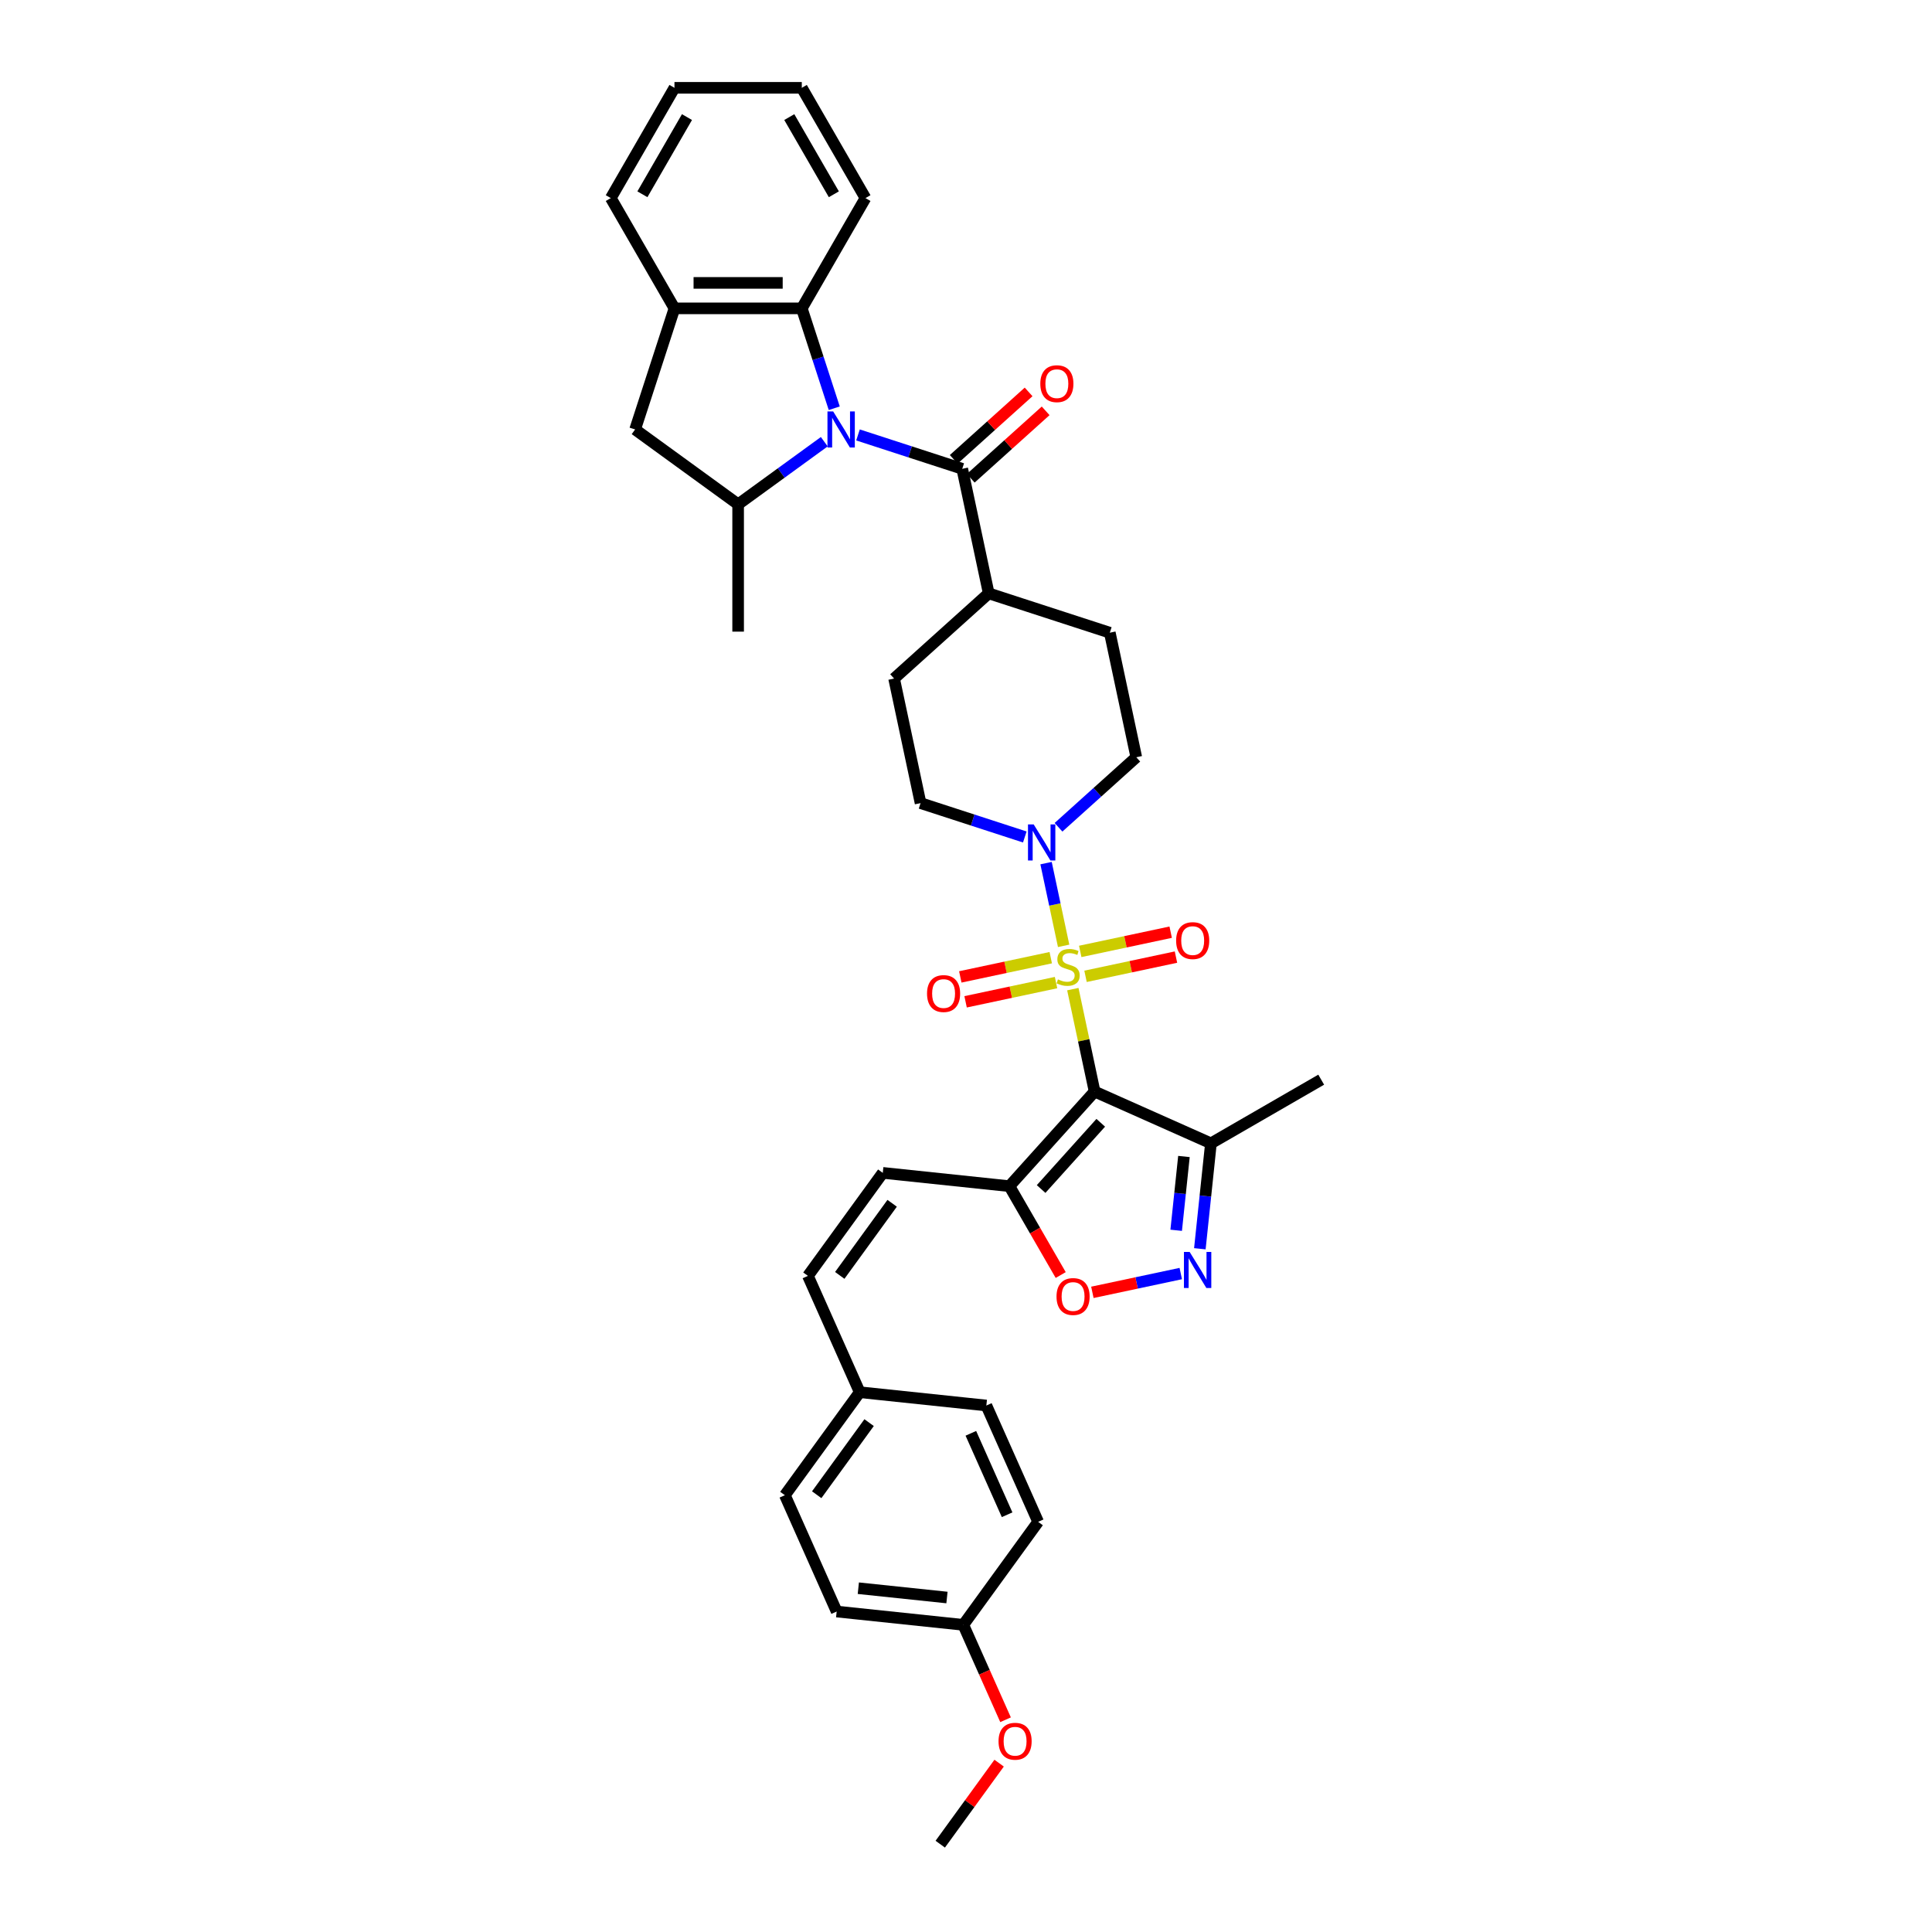 <?xml version='1.0' encoding='iso-8859-1'?>
<svg version='1.1' baseProfile='full'
              xmlns='http://www.w3.org/2000/svg'
                      xmlns:rdkit='http://www.rdkit.org/xml'
                      xmlns:xlink='http://www.w3.org/1999/xlink'
                  xml:space='preserve'
width='1000px' height='1000px' viewBox='0 0 1000 1000'>
<!-- END OF HEADER -->
<rect style='opacity:1.0;fill:#FFFFFF;stroke:none' width='1000' height='1000' x='0' y='0'> </rect>
<path class='bond-0' d='M 555.299,511.973 L 560.933,538.479' style='fill:none;fill-rule:evenodd;stroke:#CCCC00;stroke-width:6px;stroke-linecap:butt;stroke-linejoin:miter;stroke-opacity:1' />
<path class='bond-0' d='M 560.933,538.479 L 566.567,564.985' style='fill:none;fill-rule:evenodd;stroke:#000000;stroke-width:6px;stroke-linecap:butt;stroke-linejoin:miter;stroke-opacity:1' />
<path class='bond-4' d='M 550.536,489.565 L 545.986,468.159' style='fill:none;fill-rule:evenodd;stroke:#CCCC00;stroke-width:6px;stroke-linecap:butt;stroke-linejoin:miter;stroke-opacity:1' />
<path class='bond-4' d='M 545.986,468.159 L 541.436,446.752' style='fill:none;fill-rule:evenodd;stroke:#0000FF;stroke-width:6px;stroke-linecap:butt;stroke-linejoin:miter;stroke-opacity:1' />
<path class='bond-13' d='M 561.867,505.343 L 585.274,500.368' style='fill:none;fill-rule:evenodd;stroke:#CCCC00;stroke-width:6px;stroke-linecap:butt;stroke-linejoin:miter;stroke-opacity:1' />
<path class='bond-13' d='M 585.274,500.368 L 608.681,495.392' style='fill:none;fill-rule:evenodd;stroke:#FF0000;stroke-width:6px;stroke-linecap:butt;stroke-linejoin:miter;stroke-opacity:1' />
<path class='bond-13' d='M 559.126,492.45 L 582.533,487.474' style='fill:none;fill-rule:evenodd;stroke:#CCCC00;stroke-width:6px;stroke-linecap:butt;stroke-linejoin:miter;stroke-opacity:1' />
<path class='bond-13' d='M 582.533,487.474 L 605.94,482.499' style='fill:none;fill-rule:evenodd;stroke:#FF0000;stroke-width:6px;stroke-linecap:butt;stroke-linejoin:miter;stroke-opacity:1' />
<path class='bond-14' d='M 543.862,495.694 L 520.456,500.669' style='fill:none;fill-rule:evenodd;stroke:#CCCC00;stroke-width:6px;stroke-linecap:butt;stroke-linejoin:miter;stroke-opacity:1' />
<path class='bond-14' d='M 520.456,500.669 L 497.049,505.645' style='fill:none;fill-rule:evenodd;stroke:#FF0000;stroke-width:6px;stroke-linecap:butt;stroke-linejoin:miter;stroke-opacity:1' />
<path class='bond-14' d='M 546.603,508.587 L 523.196,513.563' style='fill:none;fill-rule:evenodd;stroke:#CCCC00;stroke-width:6px;stroke-linecap:butt;stroke-linejoin:miter;stroke-opacity:1' />
<path class='bond-14' d='M 523.196,513.563 L 499.789,518.538' style='fill:none;fill-rule:evenodd;stroke:#FF0000;stroke-width:6px;stroke-linecap:butt;stroke-linejoin:miter;stroke-opacity:1' />
<path class='bond-2' d='M 566.567,564.985 L 522.467,613.962' style='fill:none;fill-rule:evenodd;stroke:#000000;stroke-width:6px;stroke-linecap:butt;stroke-linejoin:miter;stroke-opacity:1' />
<path class='bond-2' d='M 569.748,581.151 L 538.878,615.436' style='fill:none;fill-rule:evenodd;stroke:#000000;stroke-width:6px;stroke-linecap:butt;stroke-linejoin:miter;stroke-opacity:1' />
<path class='bond-6' d='M 566.567,564.985 L 626.776,591.791' style='fill:none;fill-rule:evenodd;stroke:#000000;stroke-width:6px;stroke-linecap:butt;stroke-linejoin:miter;stroke-opacity:1' />
<path class='bond-1' d='M 444.099,225.123 L 471.077,233.889' style='fill:none;fill-rule:evenodd;stroke:#0000FF;stroke-width:6px;stroke-linecap:butt;stroke-linejoin:miter;stroke-opacity:1' />
<path class='bond-1' d='M 471.077,233.889 L 498.054,242.654' style='fill:none;fill-rule:evenodd;stroke:#000000;stroke-width:6px;stroke-linecap:butt;stroke-linejoin:miter;stroke-opacity:1' />
<path class='bond-7' d='M 426.647,228.628 L 404.351,244.827' style='fill:none;fill-rule:evenodd;stroke:#0000FF;stroke-width:6px;stroke-linecap:butt;stroke-linejoin:miter;stroke-opacity:1' />
<path class='bond-7' d='M 404.351,244.827 L 382.054,261.027' style='fill:none;fill-rule:evenodd;stroke:#000000;stroke-width:6px;stroke-linecap:butt;stroke-linejoin:miter;stroke-opacity:1' />
<path class='bond-8' d='M 431.806,211.308 L 423.406,185.458' style='fill:none;fill-rule:evenodd;stroke:#0000FF;stroke-width:6px;stroke-linecap:butt;stroke-linejoin:miter;stroke-opacity:1' />
<path class='bond-8' d='M 423.406,185.458 L 415.007,159.608' style='fill:none;fill-rule:evenodd;stroke:#000000;stroke-width:6px;stroke-linecap:butt;stroke-linejoin:miter;stroke-opacity:1' />
<path class='bond-9' d='M 522.467,613.962 L 535.744,636.958' style='fill:none;fill-rule:evenodd;stroke:#000000;stroke-width:6px;stroke-linecap:butt;stroke-linejoin:miter;stroke-opacity:1' />
<path class='bond-9' d='M 535.744,636.958 L 549.02,659.954' style='fill:none;fill-rule:evenodd;stroke:#FF0000;stroke-width:6px;stroke-linecap:butt;stroke-linejoin:miter;stroke-opacity:1' />
<path class='bond-11' d='M 522.467,613.962 L 456.922,607.073' style='fill:none;fill-rule:evenodd;stroke:#000000;stroke-width:6px;stroke-linecap:butt;stroke-linejoin:miter;stroke-opacity:1' />
<path class='bond-3' d='M 498.054,242.654 L 511.757,307.12' style='fill:none;fill-rule:evenodd;stroke:#000000;stroke-width:6px;stroke-linecap:butt;stroke-linejoin:miter;stroke-opacity:1' />
<path class='bond-17' d='M 502.464,247.552 L 521.845,230.101' style='fill:none;fill-rule:evenodd;stroke:#000000;stroke-width:6px;stroke-linecap:butt;stroke-linejoin:miter;stroke-opacity:1' />
<path class='bond-17' d='M 521.845,230.101 L 541.226,212.65' style='fill:none;fill-rule:evenodd;stroke:#FF0000;stroke-width:6px;stroke-linecap:butt;stroke-linejoin:miter;stroke-opacity:1' />
<path class='bond-17' d='M 493.644,237.756 L 513.025,220.306' style='fill:none;fill-rule:evenodd;stroke:#000000;stroke-width:6px;stroke-linecap:butt;stroke-linejoin:miter;stroke-opacity:1' />
<path class='bond-17' d='M 513.025,220.306 L 532.406,202.855' style='fill:none;fill-rule:evenodd;stroke:#FF0000;stroke-width:6px;stroke-linecap:butt;stroke-linejoin:miter;stroke-opacity:1' />
<path class='bond-18' d='M 547.888,428.196 L 568.014,410.074' style='fill:none;fill-rule:evenodd;stroke:#0000FF;stroke-width:6px;stroke-linecap:butt;stroke-linejoin:miter;stroke-opacity:1' />
<path class='bond-18' d='M 568.014,410.074 L 588.14,391.953' style='fill:none;fill-rule:evenodd;stroke:#000000;stroke-width:6px;stroke-linecap:butt;stroke-linejoin:miter;stroke-opacity:1' />
<path class='bond-19' d='M 530.436,433.217 L 503.459,424.452' style='fill:none;fill-rule:evenodd;stroke:#0000FF;stroke-width:6px;stroke-linecap:butt;stroke-linejoin:miter;stroke-opacity:1' />
<path class='bond-19' d='M 503.459,424.452 L 476.481,415.686' style='fill:none;fill-rule:evenodd;stroke:#000000;stroke-width:6px;stroke-linecap:butt;stroke-linejoin:miter;stroke-opacity:1' />
<path class='bond-5' d='M 621.041,646.356 L 623.908,619.074' style='fill:none;fill-rule:evenodd;stroke:#0000FF;stroke-width:6px;stroke-linecap:butt;stroke-linejoin:miter;stroke-opacity:1' />
<path class='bond-5' d='M 623.908,619.074 L 626.776,591.791' style='fill:none;fill-rule:evenodd;stroke:#000000;stroke-width:6px;stroke-linecap:butt;stroke-linejoin:miter;stroke-opacity:1' />
<path class='bond-5' d='M 608.792,636.794 L 610.799,617.696' style='fill:none;fill-rule:evenodd;stroke:#0000FF;stroke-width:6px;stroke-linecap:butt;stroke-linejoin:miter;stroke-opacity:1' />
<path class='bond-5' d='M 610.799,617.696 L 612.806,598.598' style='fill:none;fill-rule:evenodd;stroke:#000000;stroke-width:6px;stroke-linecap:butt;stroke-linejoin:miter;stroke-opacity:1' />
<path class='bond-37' d='M 611.161,659.191 L 588.287,664.053' style='fill:none;fill-rule:evenodd;stroke:#0000FF;stroke-width:6px;stroke-linecap:butt;stroke-linejoin:miter;stroke-opacity:1' />
<path class='bond-37' d='M 588.287,664.053 L 565.413,668.915' style='fill:none;fill-rule:evenodd;stroke:#FF0000;stroke-width:6px;stroke-linecap:butt;stroke-linejoin:miter;stroke-opacity:1' />
<path class='bond-30' d='M 626.776,591.791 L 683.852,558.838' style='fill:none;fill-rule:evenodd;stroke:#000000;stroke-width:6px;stroke-linecap:butt;stroke-linejoin:miter;stroke-opacity:1' />
<path class='bond-12' d='M 382.054,261.027 L 328.735,222.288' style='fill:none;fill-rule:evenodd;stroke:#000000;stroke-width:6px;stroke-linecap:butt;stroke-linejoin:miter;stroke-opacity:1' />
<path class='bond-28' d='M 382.054,261.027 L 382.054,326.933' style='fill:none;fill-rule:evenodd;stroke:#000000;stroke-width:6px;stroke-linecap:butt;stroke-linejoin:miter;stroke-opacity:1' />
<path class='bond-10' d='M 415.007,159.608 L 349.101,159.608' style='fill:none;fill-rule:evenodd;stroke:#000000;stroke-width:6px;stroke-linecap:butt;stroke-linejoin:miter;stroke-opacity:1' />
<path class='bond-10' d='M 405.121,146.426 L 358.987,146.426' style='fill:none;fill-rule:evenodd;stroke:#000000;stroke-width:6px;stroke-linecap:butt;stroke-linejoin:miter;stroke-opacity:1' />
<path class='bond-29' d='M 415.007,159.608 L 447.96,102.531' style='fill:none;fill-rule:evenodd;stroke:#000000;stroke-width:6px;stroke-linecap:butt;stroke-linejoin:miter;stroke-opacity:1' />
<path class='bond-32' d='M 349.101,159.608 L 316.148,102.531' style='fill:none;fill-rule:evenodd;stroke:#000000;stroke-width:6px;stroke-linecap:butt;stroke-linejoin:miter;stroke-opacity:1' />
<path class='bond-39' d='M 349.101,159.608 L 328.735,222.288' style='fill:none;fill-rule:evenodd;stroke:#000000;stroke-width:6px;stroke-linecap:butt;stroke-linejoin:miter;stroke-opacity:1' />
<path class='bond-16' d='M 456.922,607.073 L 418.183,660.393' style='fill:none;fill-rule:evenodd;stroke:#000000;stroke-width:6px;stroke-linecap:butt;stroke-linejoin:miter;stroke-opacity:1' />
<path class='bond-16' d='M 461.775,622.819 L 434.658,660.143' style='fill:none;fill-rule:evenodd;stroke:#000000;stroke-width:6px;stroke-linecap:butt;stroke-linejoin:miter;stroke-opacity:1' />
<path class='bond-15' d='M 511.757,307.12 L 462.779,351.22' style='fill:none;fill-rule:evenodd;stroke:#000000;stroke-width:6px;stroke-linecap:butt;stroke-linejoin:miter;stroke-opacity:1' />
<path class='bond-36' d='M 511.757,307.12 L 574.437,327.487' style='fill:none;fill-rule:evenodd;stroke:#000000;stroke-width:6px;stroke-linecap:butt;stroke-linejoin:miter;stroke-opacity:1' />
<path class='bond-22' d='M 418.183,660.393 L 444.99,720.601' style='fill:none;fill-rule:evenodd;stroke:#000000;stroke-width:6px;stroke-linecap:butt;stroke-linejoin:miter;stroke-opacity:1' />
<path class='bond-20' d='M 588.14,391.953 L 574.437,327.487' style='fill:none;fill-rule:evenodd;stroke:#000000;stroke-width:6px;stroke-linecap:butt;stroke-linejoin:miter;stroke-opacity:1' />
<path class='bond-21' d='M 476.481,415.686 L 462.779,351.22' style='fill:none;fill-rule:evenodd;stroke:#000000;stroke-width:6px;stroke-linecap:butt;stroke-linejoin:miter;stroke-opacity:1' />
<path class='bond-24' d='M 444.99,720.601 L 510.535,727.49' style='fill:none;fill-rule:evenodd;stroke:#000000;stroke-width:6px;stroke-linecap:butt;stroke-linejoin:miter;stroke-opacity:1' />
<path class='bond-25' d='M 444.99,720.601 L 406.251,773.92' style='fill:none;fill-rule:evenodd;stroke:#000000;stroke-width:6px;stroke-linecap:butt;stroke-linejoin:miter;stroke-opacity:1' />
<path class='bond-25' d='M 449.843,736.347 L 422.726,773.67' style='fill:none;fill-rule:evenodd;stroke:#000000;stroke-width:6px;stroke-linecap:butt;stroke-linejoin:miter;stroke-opacity:1' />
<path class='bond-23' d='M 498.603,841.018 L 433.058,834.129' style='fill:none;fill-rule:evenodd;stroke:#000000;stroke-width:6px;stroke-linecap:butt;stroke-linejoin:miter;stroke-opacity:1' />
<path class='bond-23' d='M 490.149,826.875 L 444.267,822.053' style='fill:none;fill-rule:evenodd;stroke:#000000;stroke-width:6px;stroke-linecap:butt;stroke-linejoin:miter;stroke-opacity:1' />
<path class='bond-31' d='M 498.603,841.018 L 509.538,865.579' style='fill:none;fill-rule:evenodd;stroke:#000000;stroke-width:6px;stroke-linecap:butt;stroke-linejoin:miter;stroke-opacity:1' />
<path class='bond-31' d='M 509.538,865.579 L 520.474,890.141' style='fill:none;fill-rule:evenodd;stroke:#FF0000;stroke-width:6px;stroke-linecap:butt;stroke-linejoin:miter;stroke-opacity:1' />
<path class='bond-38' d='M 498.603,841.018 L 537.342,787.699' style='fill:none;fill-rule:evenodd;stroke:#000000;stroke-width:6px;stroke-linecap:butt;stroke-linejoin:miter;stroke-opacity:1' />
<path class='bond-26' d='M 510.535,727.49 L 537.342,787.699' style='fill:none;fill-rule:evenodd;stroke:#000000;stroke-width:6px;stroke-linecap:butt;stroke-linejoin:miter;stroke-opacity:1' />
<path class='bond-26' d='M 502.515,741.883 L 521.279,784.029' style='fill:none;fill-rule:evenodd;stroke:#000000;stroke-width:6px;stroke-linecap:butt;stroke-linejoin:miter;stroke-opacity:1' />
<path class='bond-27' d='M 406.251,773.92 L 433.058,834.129' style='fill:none;fill-rule:evenodd;stroke:#000000;stroke-width:6px;stroke-linecap:butt;stroke-linejoin:miter;stroke-opacity:1' />
<path class='bond-34' d='M 447.96,102.531 L 415.007,45.455' style='fill:none;fill-rule:evenodd;stroke:#000000;stroke-width:6px;stroke-linecap:butt;stroke-linejoin:miter;stroke-opacity:1' />
<path class='bond-34' d='M 431.602,100.56 L 408.535,60.607' style='fill:none;fill-rule:evenodd;stroke:#000000;stroke-width:6px;stroke-linecap:butt;stroke-linejoin:miter;stroke-opacity:1' />
<path class='bond-33' d='M 517.145,912.602 L 501.908,933.574' style='fill:none;fill-rule:evenodd;stroke:#FF0000;stroke-width:6px;stroke-linecap:butt;stroke-linejoin:miter;stroke-opacity:1' />
<path class='bond-33' d='M 501.908,933.574 L 486.671,954.545' style='fill:none;fill-rule:evenodd;stroke:#000000;stroke-width:6px;stroke-linecap:butt;stroke-linejoin:miter;stroke-opacity:1' />
<path class='bond-40' d='M 316.148,102.531 L 349.101,45.455' style='fill:none;fill-rule:evenodd;stroke:#000000;stroke-width:6px;stroke-linecap:butt;stroke-linejoin:miter;stroke-opacity:1' />
<path class='bond-40' d='M 332.506,100.56 L 355.573,60.607' style='fill:none;fill-rule:evenodd;stroke:#000000;stroke-width:6px;stroke-linecap:butt;stroke-linejoin:miter;stroke-opacity:1' />
<path class='bond-35' d='M 415.007,45.455 L 349.101,45.455' style='fill:none;fill-rule:evenodd;stroke:#000000;stroke-width:6px;stroke-linecap:butt;stroke-linejoin:miter;stroke-opacity:1' />
<path  class='atom-0' d='M 547.592 506.925
Q 547.803 507.004, 548.673 507.373
Q 549.543 507.742, 550.492 507.979
Q 551.467 508.19, 552.416 508.19
Q 554.183 508.19, 555.211 507.346
Q 556.239 506.476, 556.239 504.974
Q 556.239 503.946, 555.712 503.313
Q 555.211 502.68, 554.42 502.338
Q 553.629 501.995, 552.311 501.599
Q 550.65 501.098, 549.648 500.624
Q 548.673 500.149, 547.961 499.148
Q 547.276 498.146, 547.276 496.459
Q 547.276 494.112, 548.858 492.662
Q 550.466 491.213, 553.629 491.213
Q 555.791 491.213, 558.243 492.241
L 557.636 494.271
Q 555.395 493.348, 553.708 493.348
Q 551.889 493.348, 550.887 494.112
Q 549.886 494.851, 549.912 496.142
Q 549.912 497.144, 550.413 497.75
Q 550.94 498.357, 551.678 498.7
Q 552.443 499.042, 553.708 499.438
Q 555.395 499.965, 556.397 500.492
Q 557.399 501.019, 558.111 502.1
Q 558.849 503.155, 558.849 504.974
Q 558.849 507.557, 557.109 508.955
Q 555.395 510.325, 552.522 510.325
Q 550.861 510.325, 549.596 509.956
Q 548.357 509.614, 546.88 509.007
L 547.592 506.925
' fill='#CCCC00'/>
<path  class='atom-2' d='M 431.248 212.956
L 437.364 222.842
Q 437.97 223.817, 438.945 225.583
Q 439.921 227.35, 439.974 227.455
L 439.974 212.956
L 442.452 212.956
L 442.452 231.62
L 439.895 231.62
L 433.33 220.812
Q 432.566 219.546, 431.748 218.096
Q 430.958 216.647, 430.72 216.198
L 430.72 231.62
L 428.295 231.62
L 428.295 212.956
L 431.248 212.956
' fill='#0000FF'/>
<path  class='atom-5' d='M 535.036 426.72
L 541.152 436.606
Q 541.759 437.581, 542.734 439.348
Q 543.71 441.114, 543.762 441.22
L 543.762 426.72
L 546.24 426.72
L 546.24 445.385
L 543.683 445.385
L 537.119 434.576
Q 536.354 433.311, 535.537 431.861
Q 534.746 430.411, 534.509 429.963
L 534.509 445.385
L 532.084 445.385
L 532.084 426.72
L 535.036 426.72
' fill='#0000FF'/>
<path  class='atom-6' d='M 615.761 648.004
L 621.877 657.89
Q 622.483 658.865, 623.459 660.632
Q 624.434 662.398, 624.487 662.503
L 624.487 648.004
L 626.965 648.004
L 626.965 666.669
L 624.408 666.669
L 617.844 655.86
Q 617.079 654.595, 616.262 653.145
Q 615.471 651.695, 615.234 651.247
L 615.234 666.669
L 612.808 666.669
L 612.808 648.004
L 615.761 648.004
' fill='#0000FF'/>
<path  class='atom-10' d='M 546.853 671.092
Q 546.853 666.61, 549.067 664.106
Q 551.282 661.601, 555.421 661.601
Q 559.559 661.601, 561.774 664.106
Q 563.988 666.61, 563.988 671.092
Q 563.988 675.626, 561.748 678.21
Q 559.507 680.767, 555.421 680.767
Q 551.308 680.767, 549.067 678.21
Q 546.853 675.652, 546.853 671.092
M 555.421 678.658
Q 558.268 678.658, 559.797 676.76
Q 561.352 674.835, 561.352 671.092
Q 561.352 667.427, 559.797 665.582
Q 558.268 663.71, 555.421 663.71
Q 552.573 663.71, 551.018 665.556
Q 549.489 667.401, 549.489 671.092
Q 549.489 674.862, 551.018 676.76
Q 552.573 678.658, 555.421 678.658
' fill='#FF0000'/>
<path  class='atom-14' d='M 608.763 486.869
Q 608.763 482.387, 610.977 479.882
Q 613.192 477.378, 617.331 477.378
Q 621.47 477.378, 623.684 479.882
Q 625.899 482.387, 625.899 486.869
Q 625.899 491.403, 623.658 493.986
Q 621.417 496.544, 617.331 496.544
Q 613.218 496.544, 610.977 493.986
Q 608.763 491.429, 608.763 486.869
M 617.331 494.435
Q 620.178 494.435, 621.707 492.536
Q 623.262 490.612, 623.262 486.869
Q 623.262 483.204, 621.707 481.359
Q 620.178 479.487, 617.331 479.487
Q 614.484 479.487, 612.928 481.332
Q 611.399 483.178, 611.399 486.869
Q 611.399 490.638, 612.928 492.536
Q 614.484 494.435, 617.331 494.435
' fill='#FF0000'/>
<path  class='atom-15' d='M 479.831 514.274
Q 479.831 509.792, 482.045 507.288
Q 484.26 504.783, 488.399 504.783
Q 492.538 504.783, 494.752 507.288
Q 496.966 509.792, 496.966 514.274
Q 496.966 518.808, 494.726 521.392
Q 492.485 523.949, 488.399 523.949
Q 484.286 523.949, 482.045 521.392
Q 479.831 518.835, 479.831 514.274
M 488.399 521.84
Q 491.246 521.84, 492.775 519.942
Q 494.33 518.017, 494.33 514.274
Q 494.33 510.61, 492.775 508.764
Q 491.246 506.892, 488.399 506.892
Q 485.551 506.892, 483.996 508.738
Q 482.467 510.583, 482.467 514.274
Q 482.467 518.044, 483.996 519.942
Q 485.551 521.84, 488.399 521.84
' fill='#FF0000'/>
<path  class='atom-18' d='M 538.464 198.607
Q 538.464 194.125, 540.678 191.621
Q 542.893 189.117, 547.032 189.117
Q 551.171 189.117, 553.385 191.621
Q 555.6 194.125, 555.6 198.607
Q 555.6 203.141, 553.359 205.725
Q 551.118 208.282, 547.032 208.282
Q 542.919 208.282, 540.678 205.725
Q 538.464 203.168, 538.464 198.607
M 547.032 206.173
Q 549.879 206.173, 551.408 204.275
Q 552.963 202.351, 552.963 198.607
Q 552.963 194.943, 551.408 193.097
Q 549.879 191.226, 547.032 191.226
Q 544.185 191.226, 542.629 193.071
Q 541.1 194.916, 541.1 198.607
Q 541.1 202.377, 542.629 204.275
Q 544.185 206.173, 547.032 206.173
' fill='#FF0000'/>
<path  class='atom-32' d='M 516.842 901.279
Q 516.842 896.797, 519.056 894.293
Q 521.271 891.788, 525.409 891.788
Q 529.548 891.788, 531.763 894.293
Q 533.977 896.797, 533.977 901.279
Q 533.977 905.813, 531.736 908.397
Q 529.496 910.954, 525.409 910.954
Q 521.297 910.954, 519.056 908.397
Q 516.842 905.84, 516.842 901.279
M 525.409 908.845
Q 528.257 908.845, 529.786 906.947
Q 531.341 905.022, 531.341 901.279
Q 531.341 897.615, 529.786 895.769
Q 528.257 893.897, 525.409 893.897
Q 522.562 893.897, 521.007 895.743
Q 519.478 897.588, 519.478 901.279
Q 519.478 905.049, 521.007 906.947
Q 522.562 908.845, 525.409 908.845
' fill='#FF0000'/>
</svg>
